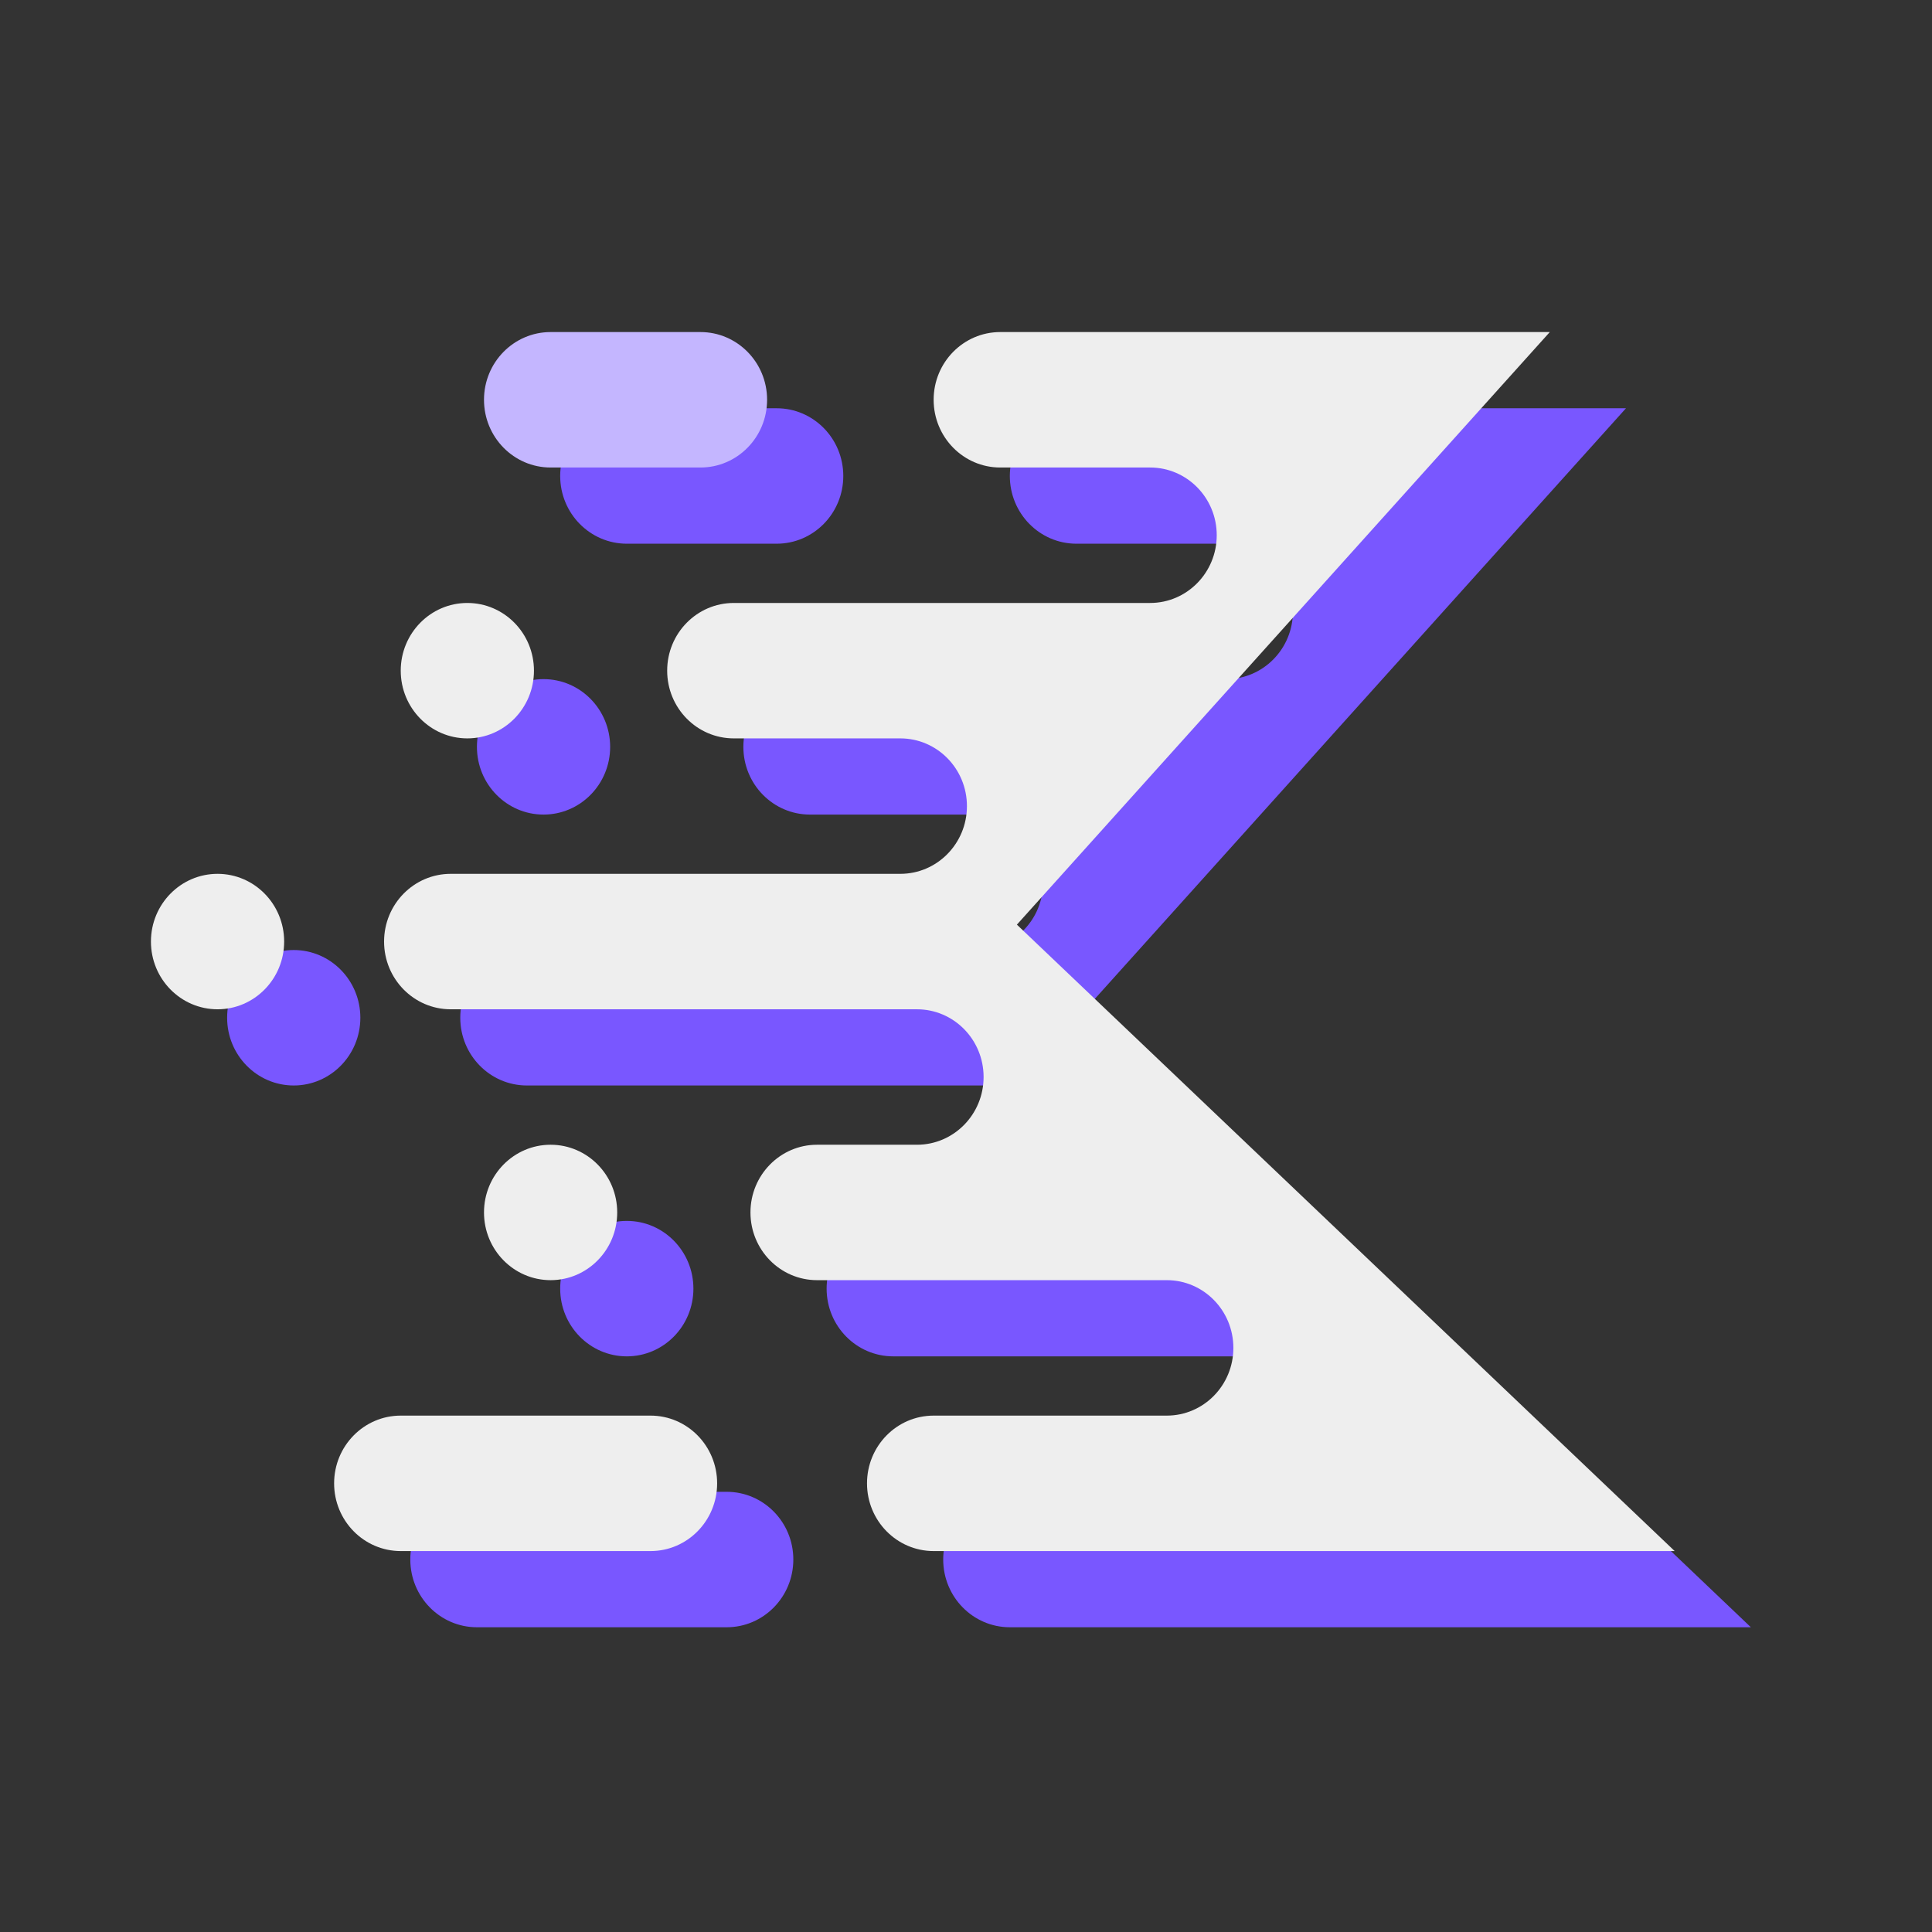 <?xml version="1.0" encoding="UTF-8"?>
<svg xmlns="http://www.w3.org/2000/svg" width="64" height="64" viewBox="0 0 64 64" fill="none">
  <rect x="0" y="0" width="64" height="64" fill="#333333" stroke="none"/>
  <path d="M20.212 24.741C20.212 25.98 19.224 26.984 18.005 26.984C16.787 26.984 15.799 25.98 15.799 24.741C15.799 23.502 16.787 22.497 18.005 22.497C19.224 22.497 20.212 23.502 20.212 24.741Z" fill="#7957FF"></path>
  <path d="M11.937 33.714C11.937 34.953 10.949 35.958 9.73 35.958C8.512 35.958 7.524 34.953 7.524 33.714C7.524 32.475 8.512 31.471 9.73 31.471C10.949 31.471 11.937 32.475 11.937 33.714Z" fill="#7957FF"></path>
  <path d="M22.97 42.688C22.97 43.927 21.982 44.931 20.764 44.931C19.545 44.931 18.557 43.927 18.557 42.688C18.557 41.449 19.545 40.444 20.764 40.444C21.982 40.444 22.97 41.449 22.97 42.688Z" fill="#7957FF"></path>
  <path d="M34.555 29.227C34.555 30.466 33.567 31.471 32.348 31.471H17.454C16.235 31.471 15.247 32.475 15.247 33.714C15.247 34.953 16.235 35.958 17.454 35.958H32.9C34.118 35.958 35.106 36.962 35.106 38.201C35.106 39.44 34.118 40.444 32.9 40.444H29.59C28.371 40.444 27.383 41.449 27.383 42.688C27.383 43.927 28.371 44.931 29.59 44.931H41.175C42.393 44.931 43.381 45.936 43.381 47.175C43.381 48.414 42.393 49.418 41.175 49.418H33.452C32.233 49.418 31.245 50.422 31.245 51.661C31.245 52.9 32.233 53.905 33.452 53.905H58L36.21 33.153L53.863 13.524H35.658C34.439 13.524 33.452 14.528 33.452 15.767C33.452 17.006 34.439 18.011 35.658 18.011H40.623C41.842 18.011 42.83 19.015 42.83 20.254C42.83 21.493 41.842 22.497 40.623 22.497H26.832C25.613 22.497 24.625 23.502 24.625 24.741C24.625 25.98 25.613 26.984 26.832 26.984H32.348C33.567 26.984 34.555 27.988 34.555 29.227Z" fill="#7957FF"></path>
  <path d="M20.764 18.011C19.545 18.011 18.557 17.006 18.557 15.767C18.557 14.528 19.545 13.524 20.764 13.524H25.728C26.947 13.524 27.935 14.528 27.935 15.767C27.935 17.006 26.947 18.011 25.728 18.011H20.764Z" fill="#7957FF"></path>
  <path d="M15.799 53.905C14.58 53.905 13.592 52.9 13.592 51.661C13.592 50.422 14.58 49.418 15.799 49.418H24.073C25.292 49.418 26.28 50.422 26.28 51.661C26.28 52.9 25.292 53.905 24.073 53.905H15.799Z" fill="#7957FF"></path>
  <path d="M17.688 22.217C17.688 23.456 16.7 24.46 15.481 24.46C14.263 24.46 13.275 23.456 13.275 22.217C13.275 20.978 14.263 19.974 15.481 19.974C16.7 19.974 17.688 20.978 17.688 22.217Z" fill="#EEEEEE"></path>
  <path d="M9.413 31.191C9.413 32.429 8.425 33.434 7.207 33.434C5.988 33.434 5 32.429 5 31.191C5 29.951 5.988 28.947 7.207 28.947C8.425 28.947 9.413 29.951 9.413 31.191Z" fill="#EEEEEE"></path>
  <path d="M20.446 40.164C20.446 41.403 19.458 42.407 18.24 42.407C17.021 42.407 16.033 41.403 16.033 40.164C16.033 38.925 17.021 37.921 18.24 37.921C19.458 37.921 20.446 38.925 20.446 40.164Z" fill="#EEEEEE"></path>
  <path d="M32.031 26.704C32.031 27.943 31.043 28.947 29.824 28.947H14.93C13.711 28.947 12.723 29.951 12.723 31.191C12.723 32.429 13.711 33.434 14.93 33.434H30.376C31.595 33.434 32.583 34.438 32.583 35.677C32.583 36.916 31.595 37.921 30.376 37.921H27.066C25.847 37.921 24.86 38.925 24.86 40.164C24.86 41.403 25.847 42.407 27.066 42.407H38.651C39.87 42.407 40.857 43.412 40.857 44.651C40.857 45.89 39.87 46.894 38.651 46.894H30.928C29.709 46.894 28.721 47.899 28.721 49.138C28.721 50.377 29.709 51.381 30.928 51.381H55.476L33.686 30.63L51.339 11H33.134C31.916 11 30.928 12.004 30.928 13.243C30.928 14.482 31.916 15.487 33.134 15.487H38.099C39.318 15.487 40.306 16.491 40.306 17.73C40.306 18.969 39.318 19.974 38.099 19.974H24.308C23.089 19.974 22.101 20.978 22.101 22.217C22.101 23.456 23.089 24.46 24.308 24.46H29.824C31.043 24.46 32.031 25.465 32.031 26.704Z" fill="#EEEEEE"></path>
  <path d="M18.24 15.487C17.021 15.487 16.033 14.482 16.033 13.243C16.033 12.004 17.021 11 18.24 11H23.204C24.423 11 25.411 12.004 25.411 13.243C25.411 14.482 24.423 15.487 23.204 15.487H18.24Z" fill="#C4B6FF"></path>
  <path d="M13.275 51.381C12.056 51.381 11.068 50.377 11.068 49.138C11.068 47.899 12.056 46.894 13.275 46.894H21.55C22.768 46.894 23.756 47.899 23.756 49.138C23.756 50.377 22.768 51.381 21.55 51.381H13.275Z" fill="#EEEEEE"></path>
</svg>
